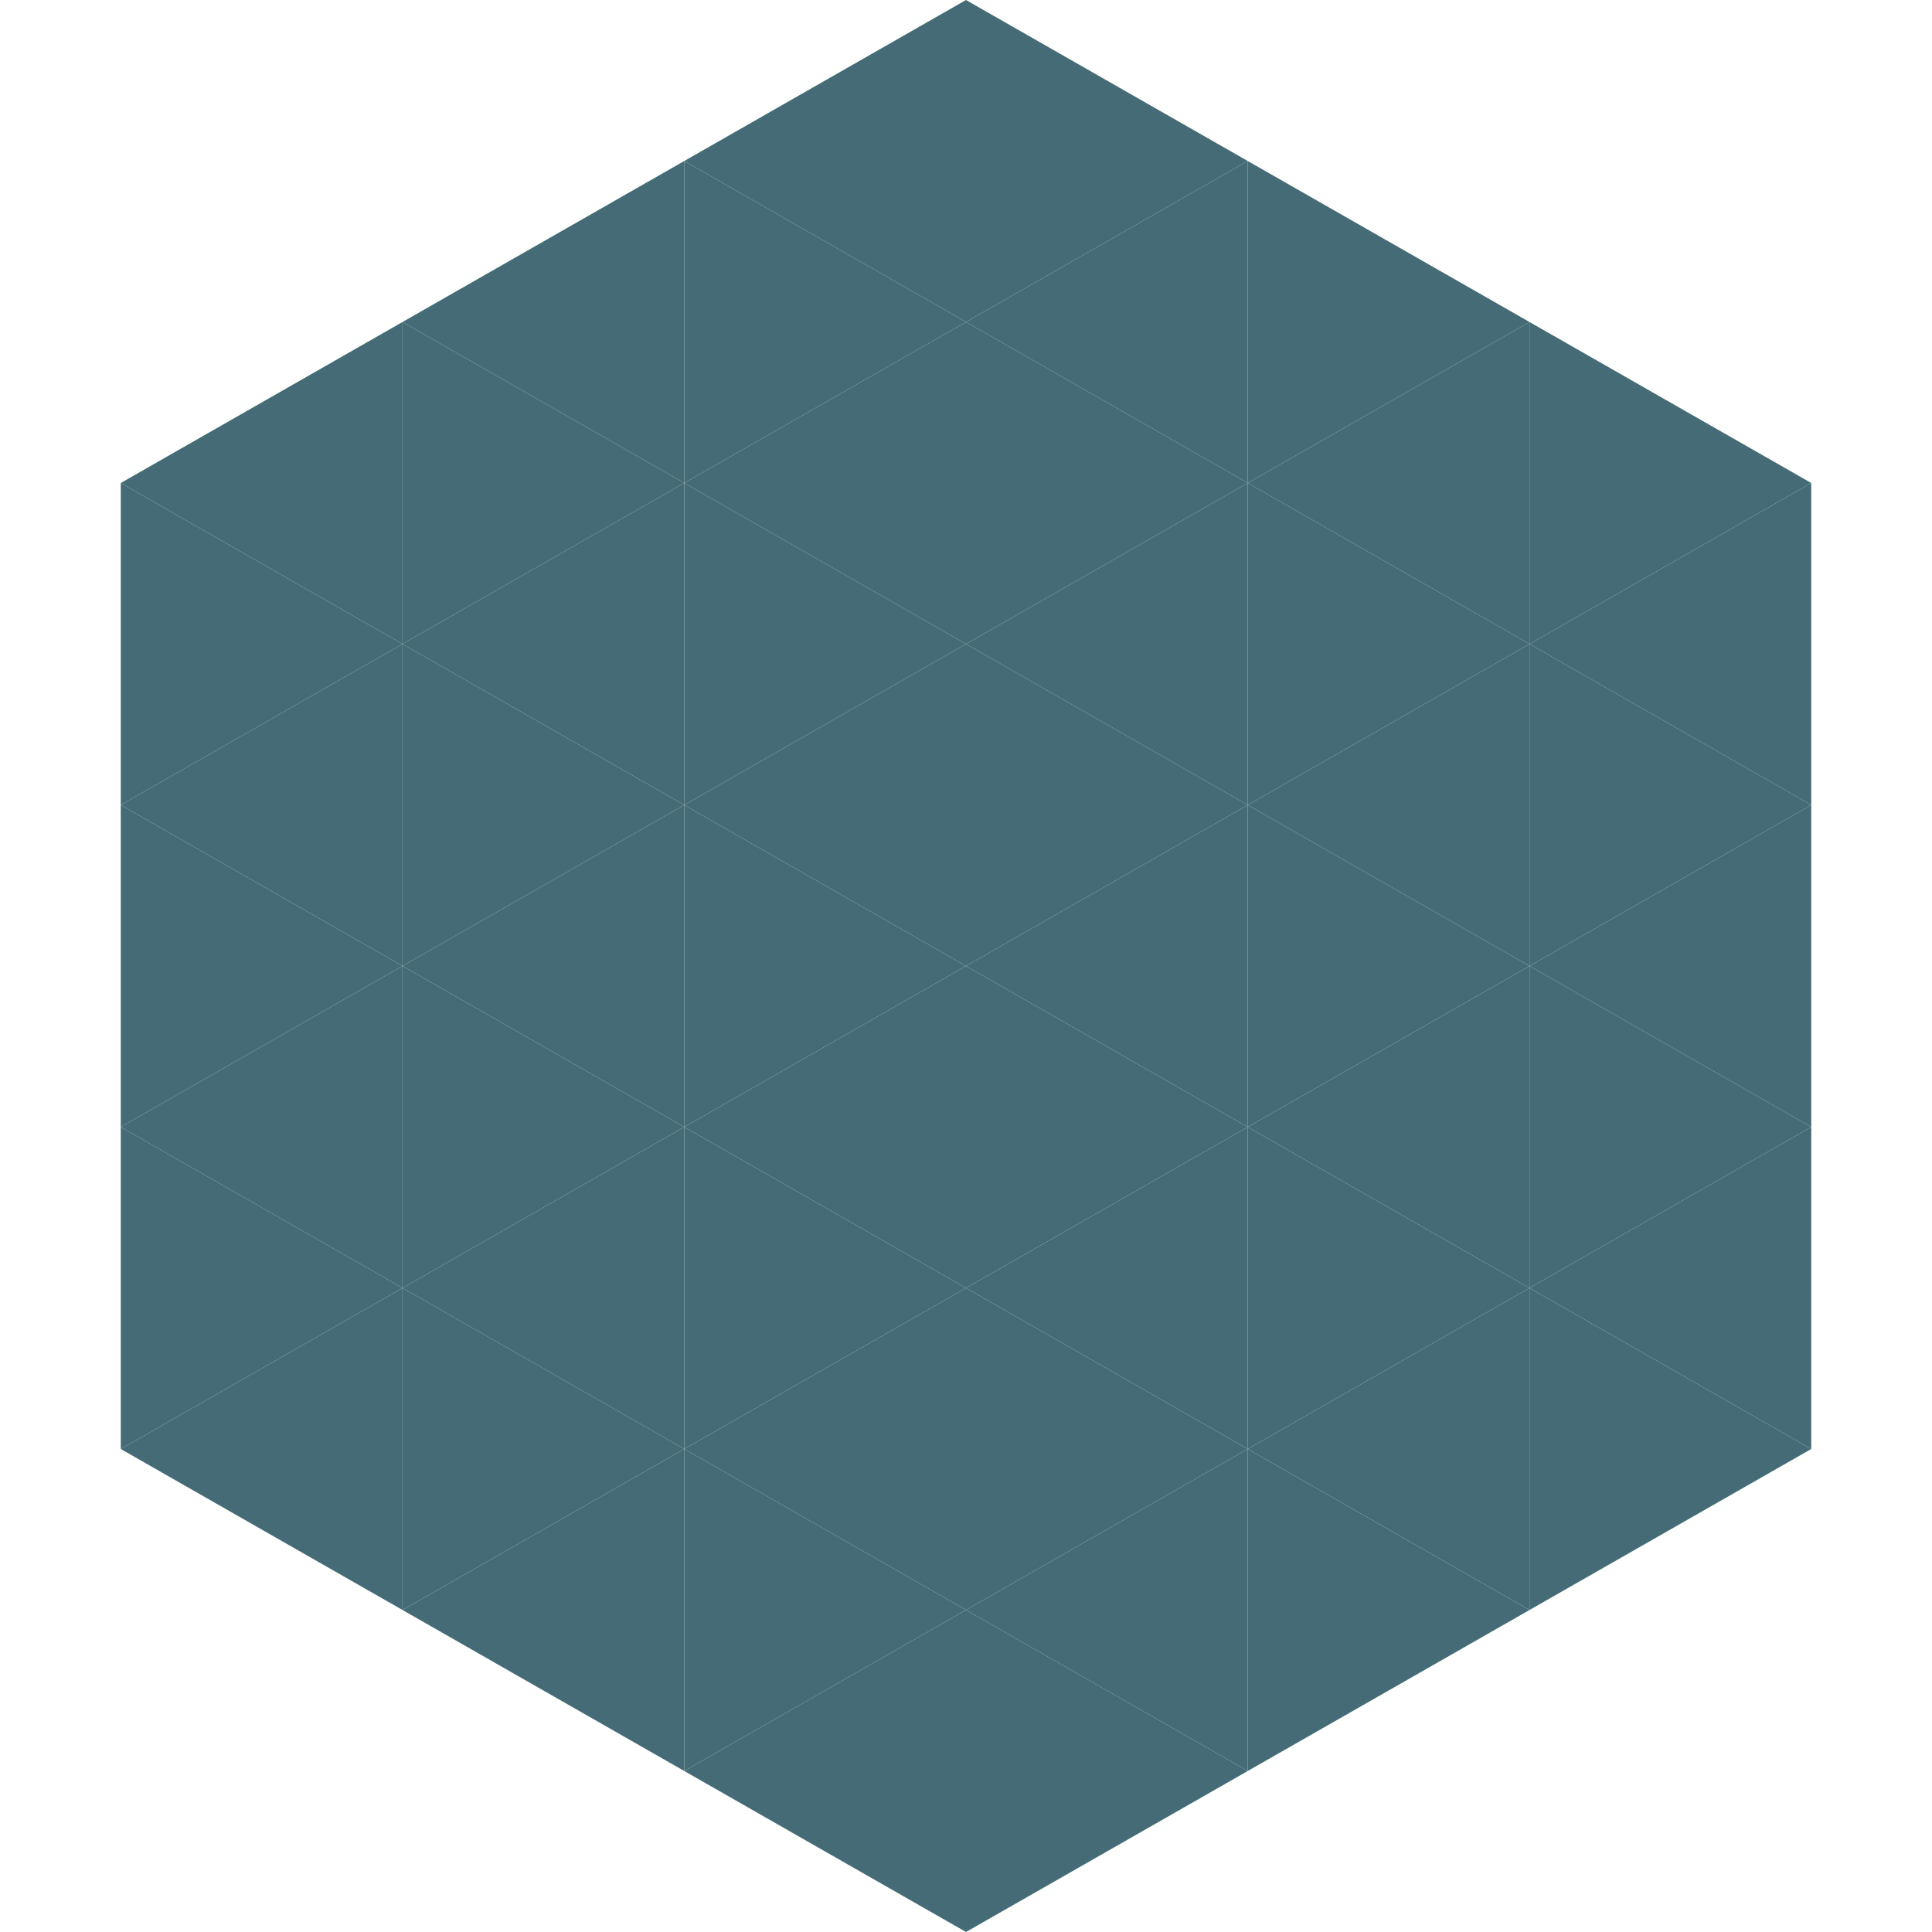 <?xml version="1.0"?>
<!-- Generated by SVGo -->
<svg width="240" height="240"
     xmlns="http://www.w3.org/2000/svg"
     xmlns:xlink="http://www.w3.org/1999/xlink">
<polygon points="50,40 15,60 50,80" style="fill:rgb(69,108,118)" />
<polygon points="190,40 225,60 190,80" style="fill:rgb(69,108,118)" />
<polygon points="15,60 50,80 15,100" style="fill:rgb(69,108,118)" />
<polygon points="225,60 190,80 225,100" style="fill:rgb(69,108,118)" />
<polygon points="50,80 15,100 50,120" style="fill:rgb(69,108,118)" />
<polygon points="190,80 225,100 190,120" style="fill:rgb(69,108,118)" />
<polygon points="15,100 50,120 15,140" style="fill:rgb(69,108,118)" />
<polygon points="225,100 190,120 225,140" style="fill:rgb(69,108,118)" />
<polygon points="50,120 15,140 50,160" style="fill:rgb(69,108,118)" />
<polygon points="190,120 225,140 190,160" style="fill:rgb(69,108,118)" />
<polygon points="15,140 50,160 15,180" style="fill:rgb(69,108,118)" />
<polygon points="225,140 190,160 225,180" style="fill:rgb(69,108,118)" />
<polygon points="50,160 15,180 50,200" style="fill:rgb(69,108,118)" />
<polygon points="190,160 225,180 190,200" style="fill:rgb(69,108,118)" />
<polygon points="15,180 50,200 15,220" style="fill:rgb(255,255,255); fill-opacity:0" />
<polygon points="225,180 190,200 225,220" style="fill:rgb(255,255,255); fill-opacity:0" />
<polygon points="50,0 85,20 50,40" style="fill:rgb(255,255,255); fill-opacity:0" />
<polygon points="190,0 155,20 190,40" style="fill:rgb(255,255,255); fill-opacity:0" />
<polygon points="85,20 50,40 85,60" style="fill:rgb(69,108,118)" />
<polygon points="155,20 190,40 155,60" style="fill:rgb(69,108,118)" />
<polygon points="50,40 85,60 50,80" style="fill:rgb(69,108,118)" />
<polygon points="190,40 155,60 190,80" style="fill:rgb(69,108,118)" />
<polygon points="85,60 50,80 85,100" style="fill:rgb(69,108,118)" />
<polygon points="155,60 190,80 155,100" style="fill:rgb(69,108,118)" />
<polygon points="50,80 85,100 50,120" style="fill:rgb(69,108,118)" />
<polygon points="190,80 155,100 190,120" style="fill:rgb(69,108,118)" />
<polygon points="85,100 50,120 85,140" style="fill:rgb(69,108,118)" />
<polygon points="155,100 190,120 155,140" style="fill:rgb(69,108,118)" />
<polygon points="50,120 85,140 50,160" style="fill:rgb(69,108,118)" />
<polygon points="190,120 155,140 190,160" style="fill:rgb(69,108,118)" />
<polygon points="85,140 50,160 85,180" style="fill:rgb(69,108,118)" />
<polygon points="155,140 190,160 155,180" style="fill:rgb(69,108,118)" />
<polygon points="50,160 85,180 50,200" style="fill:rgb(69,108,118)" />
<polygon points="190,160 155,180 190,200" style="fill:rgb(69,108,118)" />
<polygon points="85,180 50,200 85,220" style="fill:rgb(69,108,118)" />
<polygon points="155,180 190,200 155,220" style="fill:rgb(69,108,118)" />
<polygon points="120,0 85,20 120,40" style="fill:rgb(69,108,118)" />
<polygon points="120,0 155,20 120,40" style="fill:rgb(69,108,118)" />
<polygon points="85,20 120,40 85,60" style="fill:rgb(69,108,118)" />
<polygon points="155,20 120,40 155,60" style="fill:rgb(69,108,118)" />
<polygon points="120,40 85,60 120,80" style="fill:rgb(69,108,118)" />
<polygon points="120,40 155,60 120,80" style="fill:rgb(69,108,118)" />
<polygon points="85,60 120,80 85,100" style="fill:rgb(69,108,118)" />
<polygon points="155,60 120,80 155,100" style="fill:rgb(69,108,118)" />
<polygon points="120,80 85,100 120,120" style="fill:rgb(69,108,118)" />
<polygon points="120,80 155,100 120,120" style="fill:rgb(69,108,118)" />
<polygon points="85,100 120,120 85,140" style="fill:rgb(69,108,118)" />
<polygon points="155,100 120,120 155,140" style="fill:rgb(69,108,118)" />
<polygon points="120,120 85,140 120,160" style="fill:rgb(69,108,118)" />
<polygon points="120,120 155,140 120,160" style="fill:rgb(69,108,118)" />
<polygon points="85,140 120,160 85,180" style="fill:rgb(69,108,118)" />
<polygon points="155,140 120,160 155,180" style="fill:rgb(69,108,118)" />
<polygon points="120,160 85,180 120,200" style="fill:rgb(69,108,118)" />
<polygon points="120,160 155,180 120,200" style="fill:rgb(69,108,118)" />
<polygon points="85,180 120,200 85,220" style="fill:rgb(69,108,118)" />
<polygon points="155,180 120,200 155,220" style="fill:rgb(69,108,118)" />
<polygon points="120,200 85,220 120,240" style="fill:rgb(69,108,118)" />
<polygon points="120,200 155,220 120,240" style="fill:rgb(69,108,118)" />
<polygon points="85,220 120,240 85,260" style="fill:rgb(255,255,255); fill-opacity:0" />
<polygon points="155,220 120,240 155,260" style="fill:rgb(255,255,255); fill-opacity:0" />
</svg>
